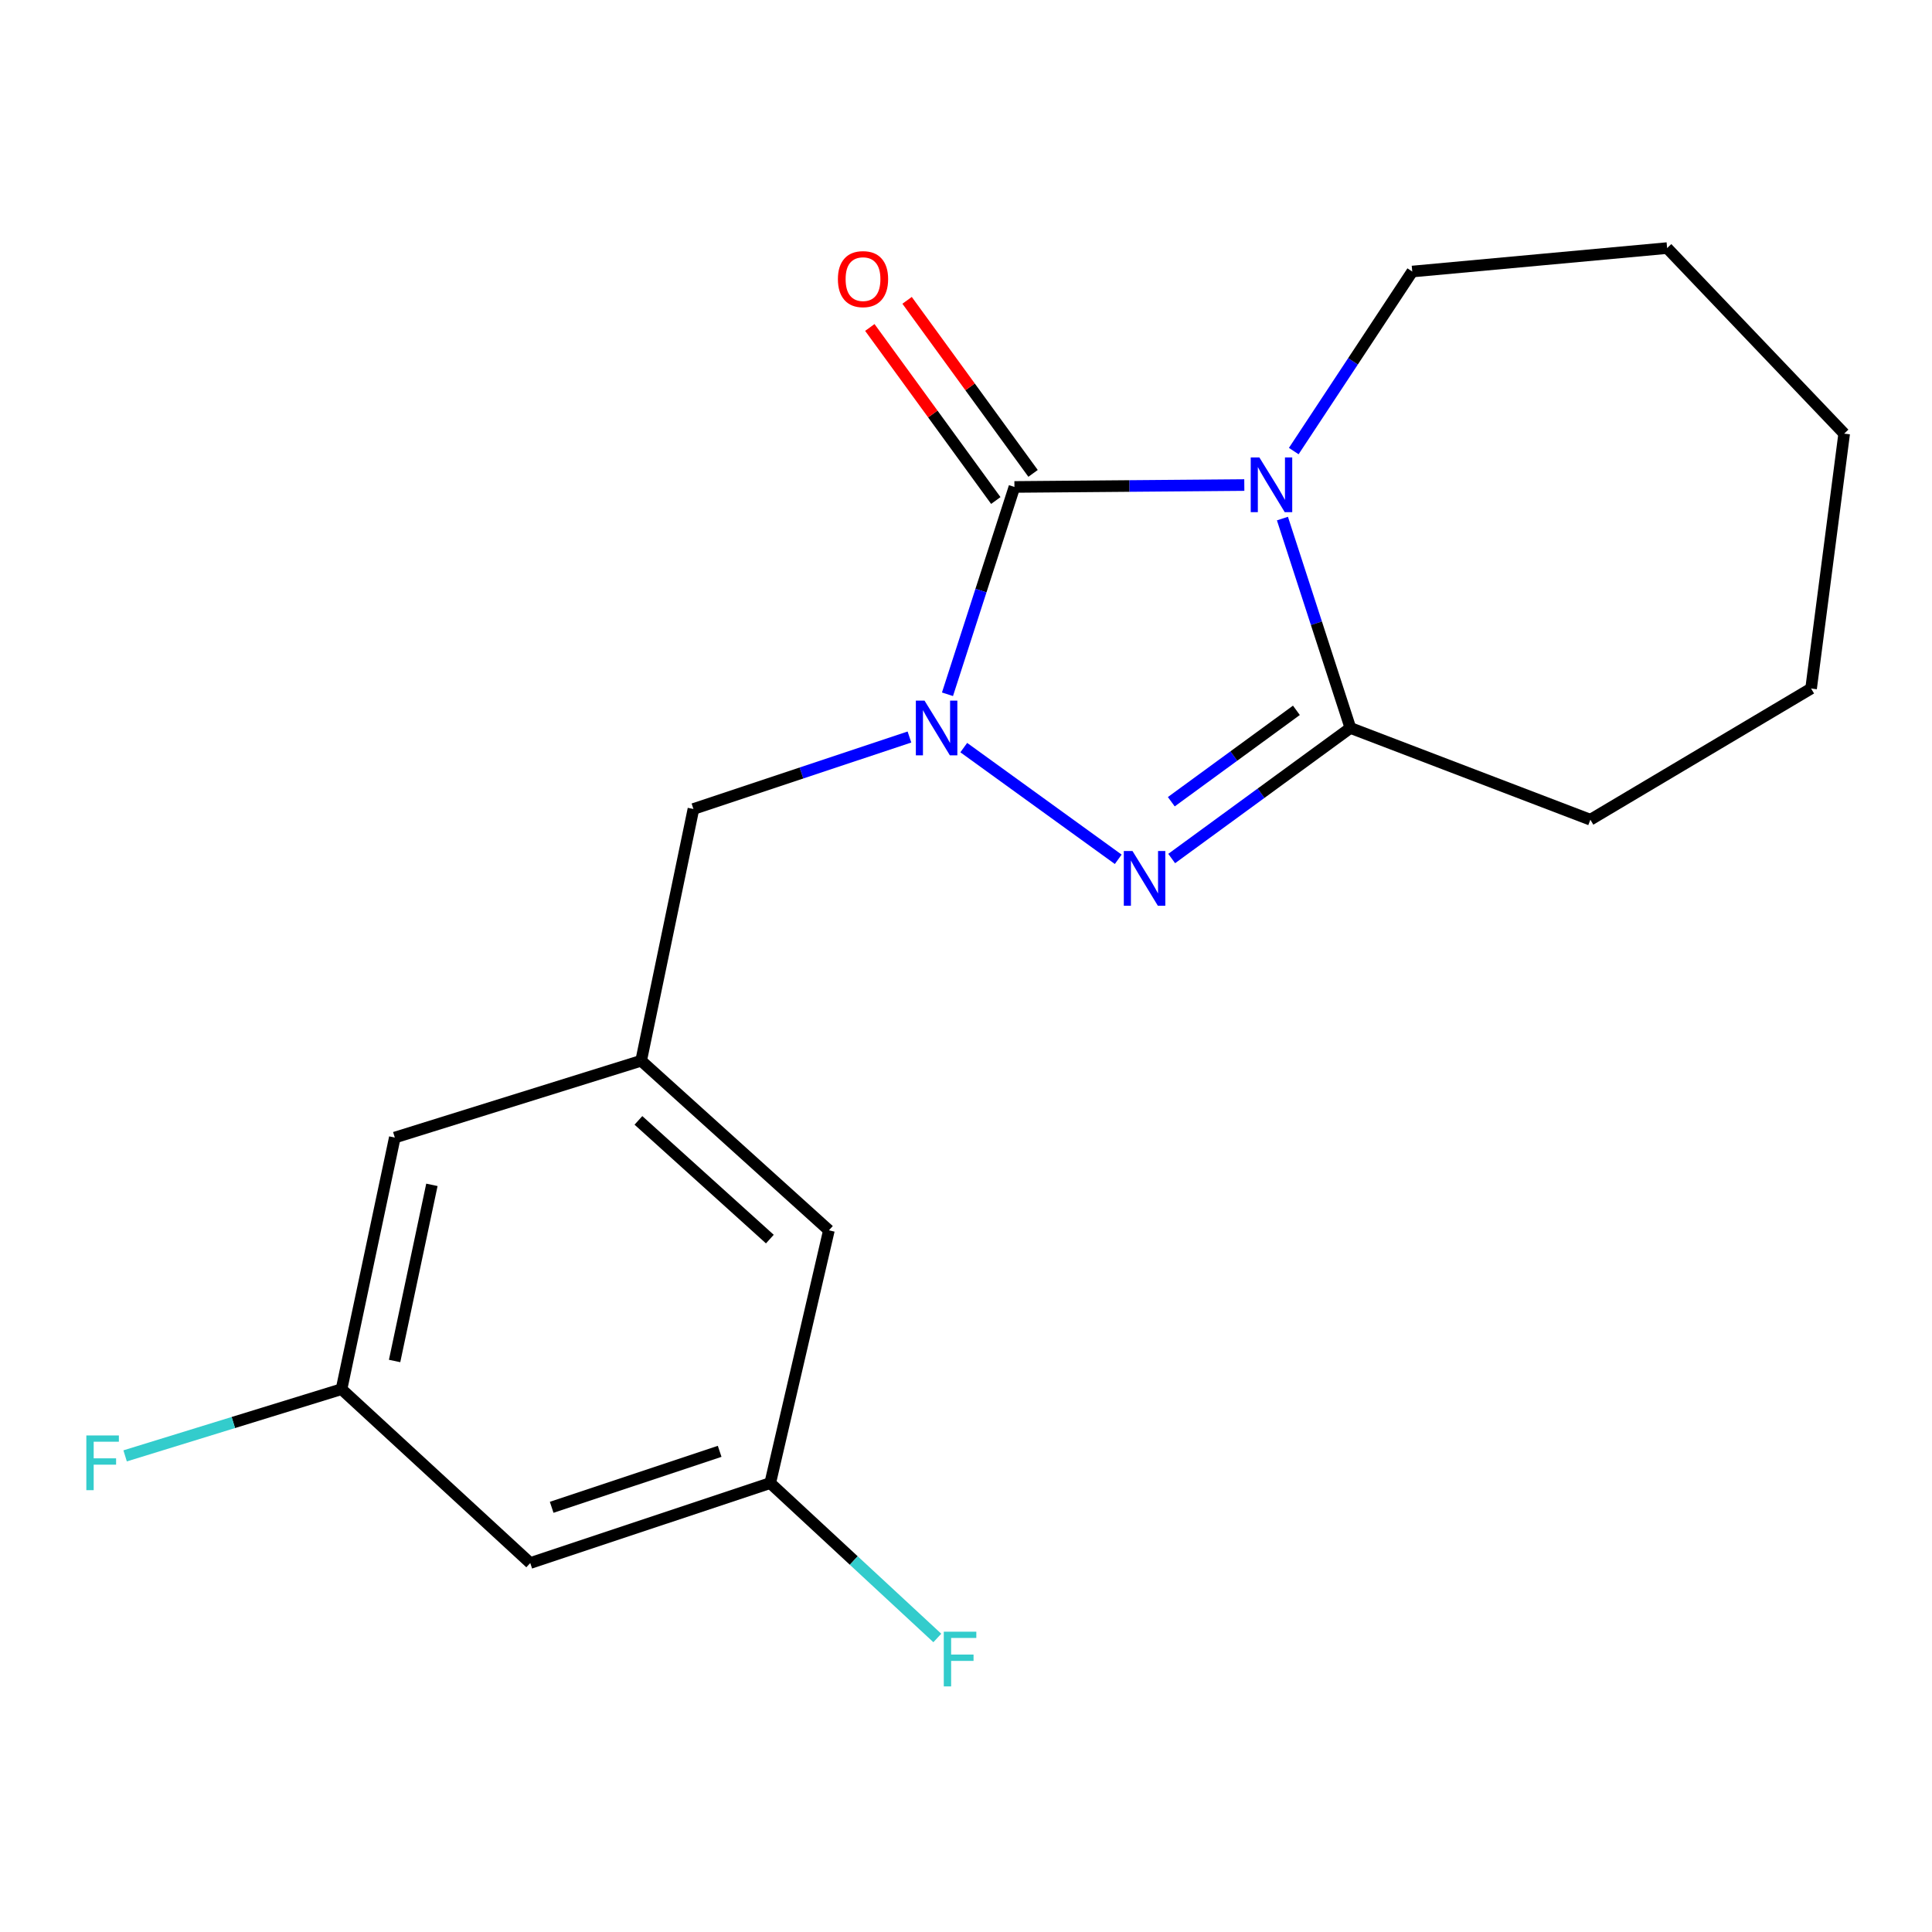 <?xml version='1.0' encoding='iso-8859-1'?>
<svg version='1.1' baseProfile='full'
              xmlns='http://www.w3.org/2000/svg'
                      xmlns:rdkit='http://www.rdkit.org/xml'
                      xmlns:xlink='http://www.w3.org/1999/xlink'
                  xml:space='preserve'
width='1000px' height='1000px' viewBox='0 0 1000 1000'>
<!-- END OF HEADER -->
<rect style='opacity:1.0;fill:#FFFFFF;stroke:none' width='1000' height='1000' x='0' y='0'> </rect>
<path class='bond-0' d='M 644.051,251.059 L 584.561,251.551' style='fill:none;fill-rule:evenodd;stroke:#0000FF;stroke-width:6px;stroke-linecap:butt;stroke-linejoin:miter;stroke-opacity:1' />
<path class='bond-0' d='M 584.561,251.551 L 525.071,252.043' style='fill:none;fill-rule:evenodd;stroke:#000000;stroke-width:6px;stroke-linecap:butt;stroke-linejoin:miter;stroke-opacity:1' />
<path class='bond-3' d='M 663.787,268.411 L 681.375,322.602' style='fill:none;fill-rule:evenodd;stroke:#0000FF;stroke-width:6px;stroke-linecap:butt;stroke-linejoin:miter;stroke-opacity:1' />
<path class='bond-3' d='M 681.375,322.602 L 698.963,376.793' style='fill:none;fill-rule:evenodd;stroke:#000000;stroke-width:6px;stroke-linecap:butt;stroke-linejoin:miter;stroke-opacity:1' />
<path class='bond-10' d='M 669.646,233.476 L 700.314,187.011' style='fill:none;fill-rule:evenodd;stroke:#0000FF;stroke-width:6px;stroke-linecap:butt;stroke-linejoin:miter;stroke-opacity:1' />
<path class='bond-10' d='M 700.314,187.011 L 730.982,140.546' style='fill:none;fill-rule:evenodd;stroke:#000000;stroke-width:6px;stroke-linecap:butt;stroke-linejoin:miter;stroke-opacity:1' />
<path class='bond-1' d='M 525.071,252.043 L 507.743,305.699' style='fill:none;fill-rule:evenodd;stroke:#000000;stroke-width:6px;stroke-linecap:butt;stroke-linejoin:miter;stroke-opacity:1' />
<path class='bond-1' d='M 507.743,305.699 L 490.414,359.355' style='fill:none;fill-rule:evenodd;stroke:#0000FF;stroke-width:6px;stroke-linecap:butt;stroke-linejoin:miter;stroke-opacity:1' />
<path class='bond-6' d='M 534.714,245.022 L 502.11,200.24' style='fill:none;fill-rule:evenodd;stroke:#000000;stroke-width:6px;stroke-linecap:butt;stroke-linejoin:miter;stroke-opacity:1' />
<path class='bond-6' d='M 502.11,200.24 L 469.506,155.458' style='fill:none;fill-rule:evenodd;stroke:#FF0000;stroke-width:6px;stroke-linecap:butt;stroke-linejoin:miter;stroke-opacity:1' />
<path class='bond-6' d='M 515.429,259.063 L 482.825,214.281' style='fill:none;fill-rule:evenodd;stroke:#000000;stroke-width:6px;stroke-linecap:butt;stroke-linejoin:miter;stroke-opacity:1' />
<path class='bond-6' d='M 482.825,214.281 L 450.221,169.499' style='fill:none;fill-rule:evenodd;stroke:#FF0000;stroke-width:6px;stroke-linecap:butt;stroke-linejoin:miter;stroke-opacity:1' />
<path class='bond-4' d='M 470.726,381.477 L 414.823,400.108' style='fill:none;fill-rule:evenodd;stroke:#0000FF;stroke-width:6px;stroke-linecap:butt;stroke-linejoin:miter;stroke-opacity:1' />
<path class='bond-4' d='M 414.823,400.108 L 358.92,418.738' style='fill:none;fill-rule:evenodd;stroke:#000000;stroke-width:6px;stroke-linecap:butt;stroke-linejoin:miter;stroke-opacity:1' />
<path class='bond-19' d='M 498.843,386.96 L 578.796,444.773' style='fill:none;fill-rule:evenodd;stroke:#0000FF;stroke-width:6px;stroke-linecap:butt;stroke-linejoin:miter;stroke-opacity:1' />
<path class='bond-2' d='M 606.461,444.371 L 652.712,410.582' style='fill:none;fill-rule:evenodd;stroke:#0000FF;stroke-width:6px;stroke-linecap:butt;stroke-linejoin:miter;stroke-opacity:1' />
<path class='bond-2' d='M 652.712,410.582 L 698.963,376.793' style='fill:none;fill-rule:evenodd;stroke:#000000;stroke-width:6px;stroke-linecap:butt;stroke-linejoin:miter;stroke-opacity:1' />
<path class='bond-2' d='M 606.264,414.972 L 638.64,391.319' style='fill:none;fill-rule:evenodd;stroke:#0000FF;stroke-width:6px;stroke-linecap:butt;stroke-linejoin:miter;stroke-opacity:1' />
<path class='bond-2' d='M 638.64,391.319 L 671.015,367.667' style='fill:none;fill-rule:evenodd;stroke:#000000;stroke-width:6px;stroke-linecap:butt;stroke-linejoin:miter;stroke-opacity:1' />
<path class='bond-15' d='M 698.963,376.793 L 823.169,424.278' style='fill:none;fill-rule:evenodd;stroke:#000000;stroke-width:6px;stroke-linecap:butt;stroke-linejoin:miter;stroke-opacity:1' />
<path class='bond-5' d='M 358.92,418.738 L 331.857,549.041' style='fill:none;fill-rule:evenodd;stroke:#000000;stroke-width:6px;stroke-linecap:butt;stroke-linejoin:miter;stroke-opacity:1' />
<path class='bond-11' d='M 331.857,549.041 L 204.351,588.8' style='fill:none;fill-rule:evenodd;stroke:#000000;stroke-width:6px;stroke-linecap:butt;stroke-linejoin:miter;stroke-opacity:1' />
<path class='bond-12' d='M 331.857,549.041 L 429.041,636.815' style='fill:none;fill-rule:evenodd;stroke:#000000;stroke-width:6px;stroke-linecap:butt;stroke-linejoin:miter;stroke-opacity:1' />
<path class='bond-12' d='M 330.445,579.91 L 398.474,641.352' style='fill:none;fill-rule:evenodd;stroke:#000000;stroke-width:6px;stroke-linecap:butt;stroke-linejoin:miter;stroke-opacity:1' />
<path class='bond-7' d='M 274.459,809.023 L 398.665,767.634' style='fill:none;fill-rule:evenodd;stroke:#000000;stroke-width:6px;stroke-linecap:butt;stroke-linejoin:miter;stroke-opacity:1' />
<path class='bond-7' d='M 285.548,780.183 L 372.493,751.211' style='fill:none;fill-rule:evenodd;stroke:#000000;stroke-width:6px;stroke-linecap:butt;stroke-linejoin:miter;stroke-opacity:1' />
<path class='bond-21' d='M 274.459,809.023 L 176.772,719.036' style='fill:none;fill-rule:evenodd;stroke:#000000;stroke-width:6px;stroke-linecap:butt;stroke-linejoin:miter;stroke-opacity:1' />
<path class='bond-8' d='M 176.772,719.036 L 204.351,588.8' style='fill:none;fill-rule:evenodd;stroke:#000000;stroke-width:6px;stroke-linecap:butt;stroke-linejoin:miter;stroke-opacity:1' />
<path class='bond-8' d='M 204.246,704.443 L 223.552,613.277' style='fill:none;fill-rule:evenodd;stroke:#000000;stroke-width:6px;stroke-linecap:butt;stroke-linejoin:miter;stroke-opacity:1' />
<path class='bond-13' d='M 176.772,719.036 L 120.768,736.297' style='fill:none;fill-rule:evenodd;stroke:#000000;stroke-width:6px;stroke-linecap:butt;stroke-linejoin:miter;stroke-opacity:1' />
<path class='bond-13' d='M 120.768,736.297 L 64.764,753.559' style='fill:none;fill-rule:evenodd;stroke:#33CCCC;stroke-width:6px;stroke-linecap:butt;stroke-linejoin:miter;stroke-opacity:1' />
<path class='bond-9' d='M 398.665,767.634 L 429.041,636.815' style='fill:none;fill-rule:evenodd;stroke:#000000;stroke-width:6px;stroke-linecap:butt;stroke-linejoin:miter;stroke-opacity:1' />
<path class='bond-14' d='M 398.665,767.634 L 441.909,807.723' style='fill:none;fill-rule:evenodd;stroke:#000000;stroke-width:6px;stroke-linecap:butt;stroke-linejoin:miter;stroke-opacity:1' />
<path class='bond-14' d='M 441.909,807.723 L 485.153,847.811' style='fill:none;fill-rule:evenodd;stroke:#33CCCC;stroke-width:6px;stroke-linecap:butt;stroke-linejoin:miter;stroke-opacity:1' />
<path class='bond-16' d='M 730.982,140.546 L 862.902,128.406' style='fill:none;fill-rule:evenodd;stroke:#000000;stroke-width:6px;stroke-linecap:butt;stroke-linejoin:miter;stroke-opacity:1' />
<path class='bond-17' d='M 823.169,424.278 L 937.423,356.37' style='fill:none;fill-rule:evenodd;stroke:#000000;stroke-width:6px;stroke-linecap:butt;stroke-linejoin:miter;stroke-opacity:1' />
<path class='bond-18' d='M 862.902,128.406 L 954.545,224.45' style='fill:none;fill-rule:evenodd;stroke:#000000;stroke-width:6px;stroke-linecap:butt;stroke-linejoin:miter;stroke-opacity:1' />
<path class='bond-20' d='M 937.423,356.37 L 954.545,224.45' style='fill:none;fill-rule:evenodd;stroke:#000000;stroke-width:6px;stroke-linecap:butt;stroke-linejoin:miter;stroke-opacity:1' />
<path  class='atom-0' d='M 651.857 236.783
L 661.137 251.783
Q 662.057 253.263, 663.537 255.943
Q 665.017 258.623, 665.097 258.783
L 665.097 236.783
L 668.857 236.783
L 668.857 265.103
L 664.977 265.103
L 655.017 248.703
Q 653.857 246.783, 652.617 244.583
Q 651.417 242.383, 651.057 241.703
L 651.057 265.103
L 647.377 265.103
L 647.377 236.783
L 651.857 236.783
' fill='#0000FF'/>
<path  class='atom-2' d='M 478.523 362.633
L 487.803 377.633
Q 488.723 379.113, 490.203 381.793
Q 491.683 384.473, 491.763 384.633
L 491.763 362.633
L 495.523 362.633
L 495.523 390.953
L 491.643 390.953
L 481.683 374.553
Q 480.523 372.633, 479.283 370.433
Q 478.083 368.233, 477.723 367.553
L 477.723 390.953
L 474.043 390.953
L 474.043 362.633
L 478.523 362.633
' fill='#0000FF'/>
<path  class='atom-3' d='M 586.163 440.467
L 595.443 455.467
Q 596.363 456.947, 597.843 459.627
Q 599.323 462.307, 599.403 462.467
L 599.403 440.467
L 603.163 440.467
L 603.163 468.787
L 599.283 468.787
L 589.323 452.387
Q 588.163 450.467, 586.923 448.267
Q 585.723 446.067, 585.363 445.387
L 585.363 468.787
L 581.683 468.787
L 581.683 440.467
L 586.163 440.467
' fill='#0000FF'/>
<path  class='atom-7' d='M 433.694 144.469
Q 433.694 137.669, 437.054 133.869
Q 440.414 130.069, 446.694 130.069
Q 452.974 130.069, 456.334 133.869
Q 459.694 137.669, 459.694 144.469
Q 459.694 151.349, 456.294 155.269
Q 452.894 159.149, 446.694 159.149
Q 440.454 159.149, 437.054 155.269
Q 433.694 151.389, 433.694 144.469
M 446.694 155.949
Q 451.014 155.949, 453.334 153.069
Q 455.694 150.149, 455.694 144.469
Q 455.694 138.909, 453.334 136.109
Q 451.014 133.269, 446.694 133.269
Q 442.374 133.269, 440.014 136.069
Q 437.694 138.869, 437.694 144.469
Q 437.694 150.189, 440.014 153.069
Q 442.374 155.949, 446.694 155.949
' fill='#FF0000'/>
<path  class='atom-14' d='M 44.689 742.991
L 61.529 742.991
L 61.529 746.231
L 48.489 746.231
L 48.489 754.831
L 60.089 754.831
L 60.089 758.111
L 48.489 758.111
L 48.489 771.311
L 44.689 771.311
L 44.689 742.991
' fill='#33CCCC'/>
<path  class='atom-15' d='M 488.502 844.562
L 505.342 844.562
L 505.342 847.802
L 492.302 847.802
L 492.302 856.402
L 503.902 856.402
L 503.902 859.682
L 492.302 859.682
L 492.302 872.882
L 488.502 872.882
L 488.502 844.562
' fill='#33CCCC'/>
</svg>
